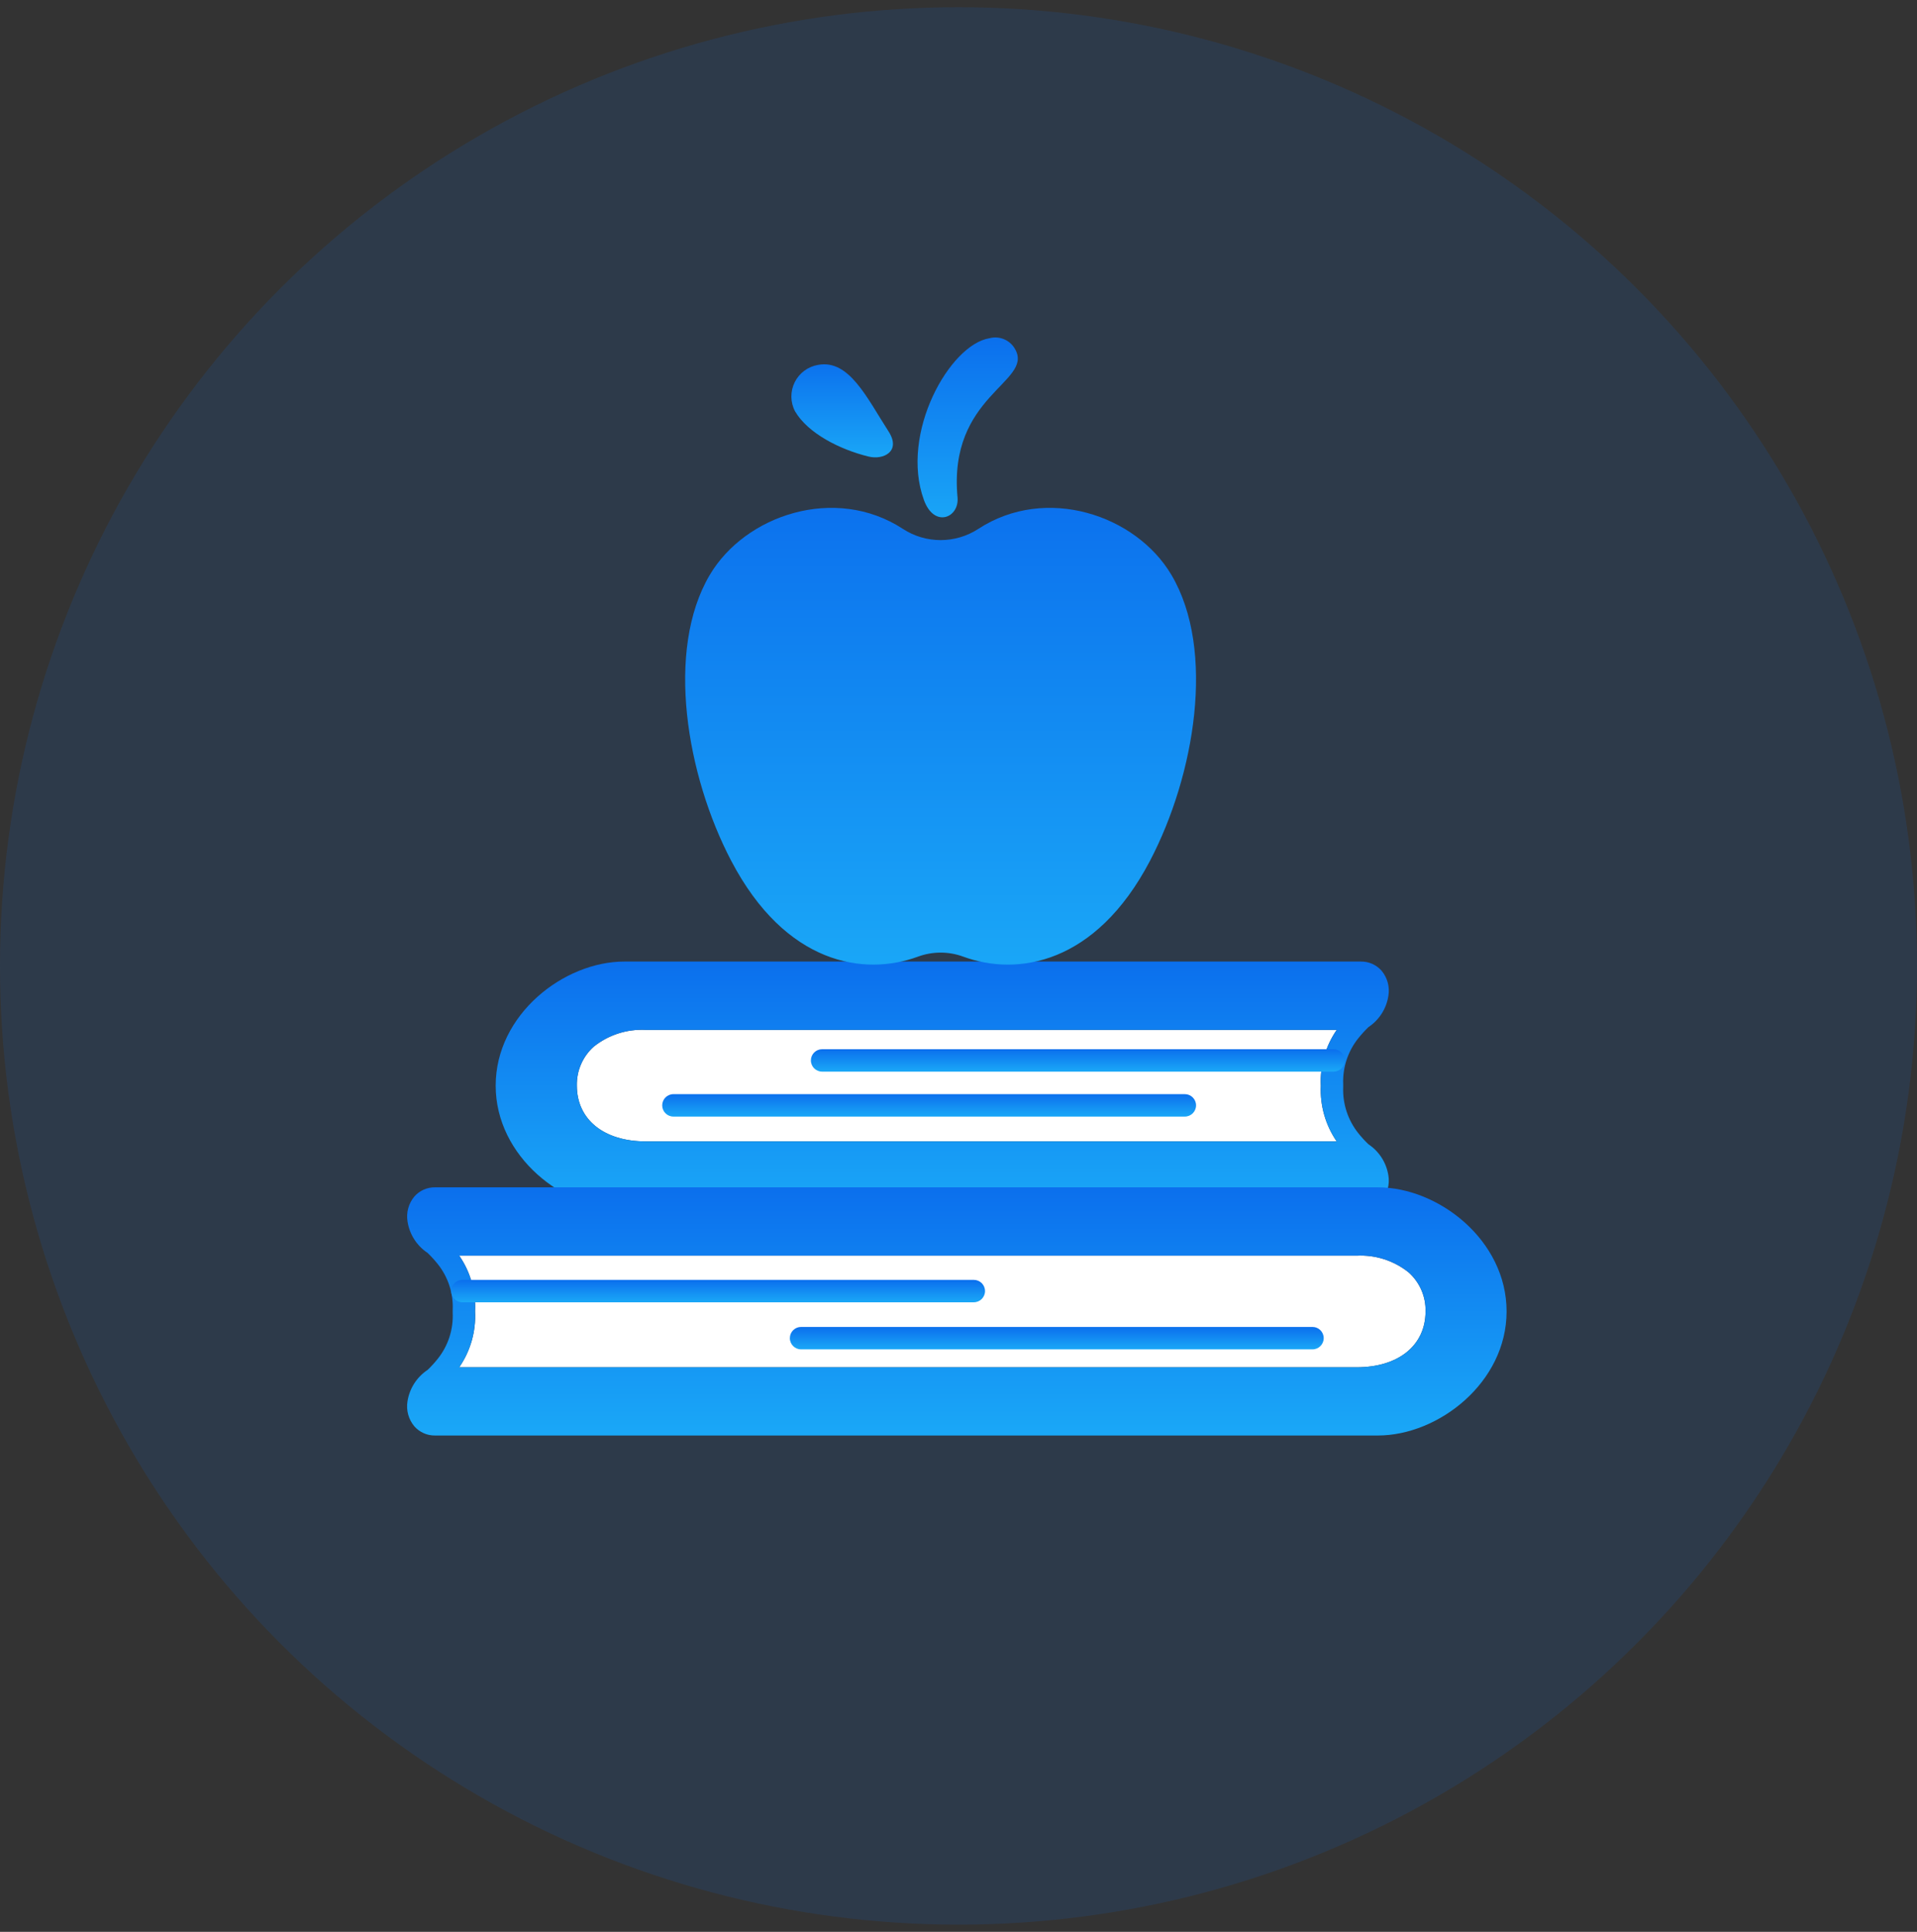 <?xml version="1.0" encoding="UTF-8"?>
<svg width="133px" height="134px" viewBox="0 0 133 134" version="1.1" xmlns="http://www.w3.org/2000/svg" xmlns:xlink="http://www.w3.org/1999/xlink">
    <rect x="0" y="0" width="133" height="134" fill="#333333" stroke="none"/>
    <title>icon_education</title>
    <defs>
        <linearGradient x1="50%" y1="0%" x2="50%" y2="100%" id="linearGradient-1">
            <stop stop-color="#0B6FED" offset="0%"></stop>
            <stop stop-color="#1AA8F7" offset="100%"></stop>
        </linearGradient>
        <linearGradient x1="50%" y1="0%" x2="50%" y2="100%" id="linearGradient-2">
            <stop stop-color="#0B6FED" offset="0%"></stop>
            <stop stop-color="#1AA8F7" offset="100%"></stop>
        </linearGradient>
        <linearGradient x1="50%" y1="0%" x2="50%" y2="100%" id="linearGradient-3">
            <stop stop-color="#0B6FED" offset="0%"></stop>
            <stop stop-color="#1AA8F7" offset="100%"></stop>
        </linearGradient>
        <linearGradient x1="50%" y1="0%" x2="50%" y2="100%" id="linearGradient-4">
            <stop stop-color="#0B6FED" offset="0%"></stop>
            <stop stop-color="#1AA8F7" offset="100%"></stop>
        </linearGradient>
        <linearGradient x1="50%" y1="0%" x2="50%" y2="100%" id="linearGradient-5">
            <stop stop-color="#0B6FED" offset="0%"></stop>
            <stop stop-color="#1AA8F7" offset="100%"></stop>
        </linearGradient>
        <linearGradient x1="50%" y1="0%" x2="50%" y2="100%" id="linearGradient-6">
            <stop stop-color="#0B6FED" offset="0%"></stop>
            <stop stop-color="#1AA8F7" offset="100%"></stop>
        </linearGradient>
        <linearGradient x1="50%" y1="0%" x2="50%" y2="100%" id="linearGradient-7">
            <stop stop-color="#0B6FED" offset="0%"></stop>
            <stop stop-color="#1AA8F7" offset="100%"></stop>
        </linearGradient>
        <linearGradient x1="50%" y1="0%" x2="50%" y2="100%" id="linearGradient-8">
            <stop stop-color="#0B6FED" offset="0%"></stop>
            <stop stop-color="#1AA8F7" offset="100%"></stop>
        </linearGradient>
    </defs>
    <g id="Products" stroke="none" stroke-width="1" fill="none" fill-rule="evenodd">
        <g id="Icons" transform="translate(-1775, -29)">
            <g id="icon_education" transform="translate(1775, 29)">
                <circle id="Oval" fill-opacity="0.13" fill="#0B6FED" cx="66.5" cy="67" r="66.5"></circle>
                <g id="Group" transform="translate(27.5, 23)" fill-rule="nonzero">
                    <path d="M70.236,65.263 C71.002,65.95 71.429,66.937 71.403,67.965 C71.403,70.318 69.529,71.839 66.628,71.839 L4.36,71.839 C5.142,70.708 5.528,69.35 5.459,67.977 L5.458,67.966 L5.458,67.958 C5.527,66.585 5.141,65.228 4.359,64.097 L66.624,64.097 C67.931,64.029 69.217,64.444 70.236,65.263 Z M17.301,48.437 L65.242,48.437 C64.462,49.565 64.074,50.917 64.136,52.286 L64.137,52.306 L64.137,52.322 C64.077,53.691 64.463,55.042 65.238,56.171 L17.298,56.171 C14.397,56.171 12.522,54.654 12.522,52.306 C12.497,51.277 12.923,50.29 13.689,49.604 C14.709,48.784 15.994,48.369 17.301,48.437 Z" id="Path-7" fill="#FFFFFF"></path>
                    <path d="M67.44,56.369 C67.188,56.128 66.953,55.871 66.736,55.599 C66.014,54.692 65.643,53.556 65.69,52.398 C65.689,52.336 65.689,52.275 65.69,52.213 C65.642,51.059 66.012,49.926 66.733,49.024 C66.952,48.75 67.189,48.49 67.44,48.246 C68.189,47.748 68.692,46.957 68.826,46.069 C68.929,45.449 68.756,44.815 68.353,44.333 C67.991,43.922 67.467,43.689 66.919,43.696 L15.825,43.696 C11.608,43.696 6.89,47.378 6.89,52.304 C6.89,57.23 11.608,60.912 15.825,60.912 L66.919,60.912 C67.467,60.919 67.991,60.686 68.353,60.275 C68.755,59.793 68.928,59.161 68.826,58.542 C68.69,57.655 68.187,56.866 67.44,56.369 Z M64.137,52.306 L64.137,52.322 C64.077,53.691 64.463,55.042 65.238,56.171 L17.298,56.171 C14.397,56.171 12.522,54.654 12.522,52.306 C12.497,51.277 12.923,50.29 13.689,49.604 C14.709,48.784 15.994,48.369 17.301,48.437 L65.242,48.437 C64.462,49.565 64.074,50.917 64.136,52.286 L64.137,52.306 Z" id="Shape" fill="url(#linearGradient-1)"></path>
                    <path d="M68.093,59.358 L2.682,59.358 C2.134,59.35 1.61,59.583 1.248,59.995 C0.846,60.477 0.673,61.109 0.775,61.728 C0.911,62.617 1.415,63.408 2.165,63.906 C2.416,64.147 2.652,64.405 2.87,64.678 C3.592,65.581 3.961,66.717 3.908,67.873 C3.908,67.905 3.908,67.936 3.908,67.967 C3.908,67.998 3.908,68.029 3.908,68.061 C3.96,69.214 3.593,70.348 2.872,71.25 C2.656,71.521 2.422,71.778 2.172,72.018 L2.172,72.018 C1.419,72.516 0.91,73.308 0.772,74.201 C0.67,74.82 0.843,75.453 1.246,75.934 C1.608,76.346 2.131,76.579 2.679,76.572 L68.091,76.572 C72.308,76.572 77.026,72.89 77.026,67.963 C77.026,63.036 72.311,59.358 68.093,59.358 Z M5.458,67.966 L5.458,67.958 C5.527,66.585 5.141,65.228 4.359,64.097 L66.624,64.097 C67.931,64.029 69.217,64.444 70.236,65.263 C71.002,65.95 71.429,66.937 71.403,67.965 C71.403,70.318 69.529,71.839 66.628,71.839 L4.36,71.839 C5.142,70.708 5.528,69.35 5.459,67.977 L5.458,67.966 Z" id="Shape" fill="url(#linearGradient-2)"></path>
                    <path d="M65.022,51.333 L29.537,51.333 C29.107,51.333 28.759,50.985 28.759,50.556 C28.759,50.126 29.107,49.778 29.537,49.778 L65.022,49.778 C65.452,49.778 65.8,50.126 65.8,50.556 C65.8,50.985 65.452,51.333 65.022,51.333 Z" id="Path" fill="url(#linearGradient-3)"></path>
                    <path d="M40.062,67.332 L4.58,67.332 C4.151,67.332 3.803,66.984 3.803,66.554 C3.803,66.125 4.151,65.777 4.58,65.777 L40.062,65.777 C40.491,65.777 40.84,66.125 40.84,66.554 C40.84,66.984 40.491,67.332 40.062,67.332 Z" id="Path" fill="url(#linearGradient-4)"></path>
                    <path d="M18.443,53.673 C18.443,54.102 18.792,54.451 19.221,54.451 L54.703,54.451 C55.133,54.451 55.481,54.102 55.481,53.673 C55.481,53.243 55.133,52.895 54.703,52.895 L19.221,52.895 C18.792,52.895 18.443,53.243 18.443,53.673 Z" id="Path" fill="url(#linearGradient-5)"></path>
                    <path d="M63.557,69.042 L28.078,69.042 C27.648,69.042 27.3,69.39 27.3,69.82 C27.3,70.249 27.648,70.597 28.078,70.597 L63.56,70.597 C63.99,70.597 64.338,70.249 64.338,69.82 C64.338,69.39 63.99,69.042 63.56,69.042 L63.557,69.042 Z" id="Path" fill="url(#linearGradient-5)"></path>
                    <path d="M36.192,43.355 C37.204,42.984 38.314,42.984 39.325,43.355 C43.069,44.734 48.514,43.899 52.282,36.716 C55.393,30.783 56.859,22.109 53.78,16.89 C51.319,12.715 45.069,10.623 40.377,13.685 C38.785,14.723 36.731,14.723 35.14,13.685 C30.452,10.623 24.199,12.715 21.737,16.89 C18.658,22.109 20.122,30.783 23.235,36.716 C27.003,43.896 32.447,44.734 36.192,43.355 Z" id="Path" fill="url(#linearGradient-6)"></path>
                    <path d="M32.764,8.669 C33.797,8.922 35.04,8.308 34.144,6.92 C32.648,4.602 31.409,1.908 29.257,2.31 C28.554,2.428 27.951,2.876 27.635,3.515 C27.319,4.154 27.329,4.905 27.662,5.535 C28.557,7.061 30.774,8.184 32.764,8.669 Z" id="Path" fill="url(#linearGradient-7)"></path>
                    <path d="M42.951,1.263 C42.616,0.607 41.869,0.273 41.157,0.46 C38.4,0.883 34.916,7.049 36.6,11.68 C37.318,13.654 39.063,12.913 38.933,11.503 C38.272,4.438 44.161,3.521 42.951,1.263 Z" id="Path" fill="url(#linearGradient-8)"></path>
                </g>
            </g>
        </g>
    </g>
</svg>